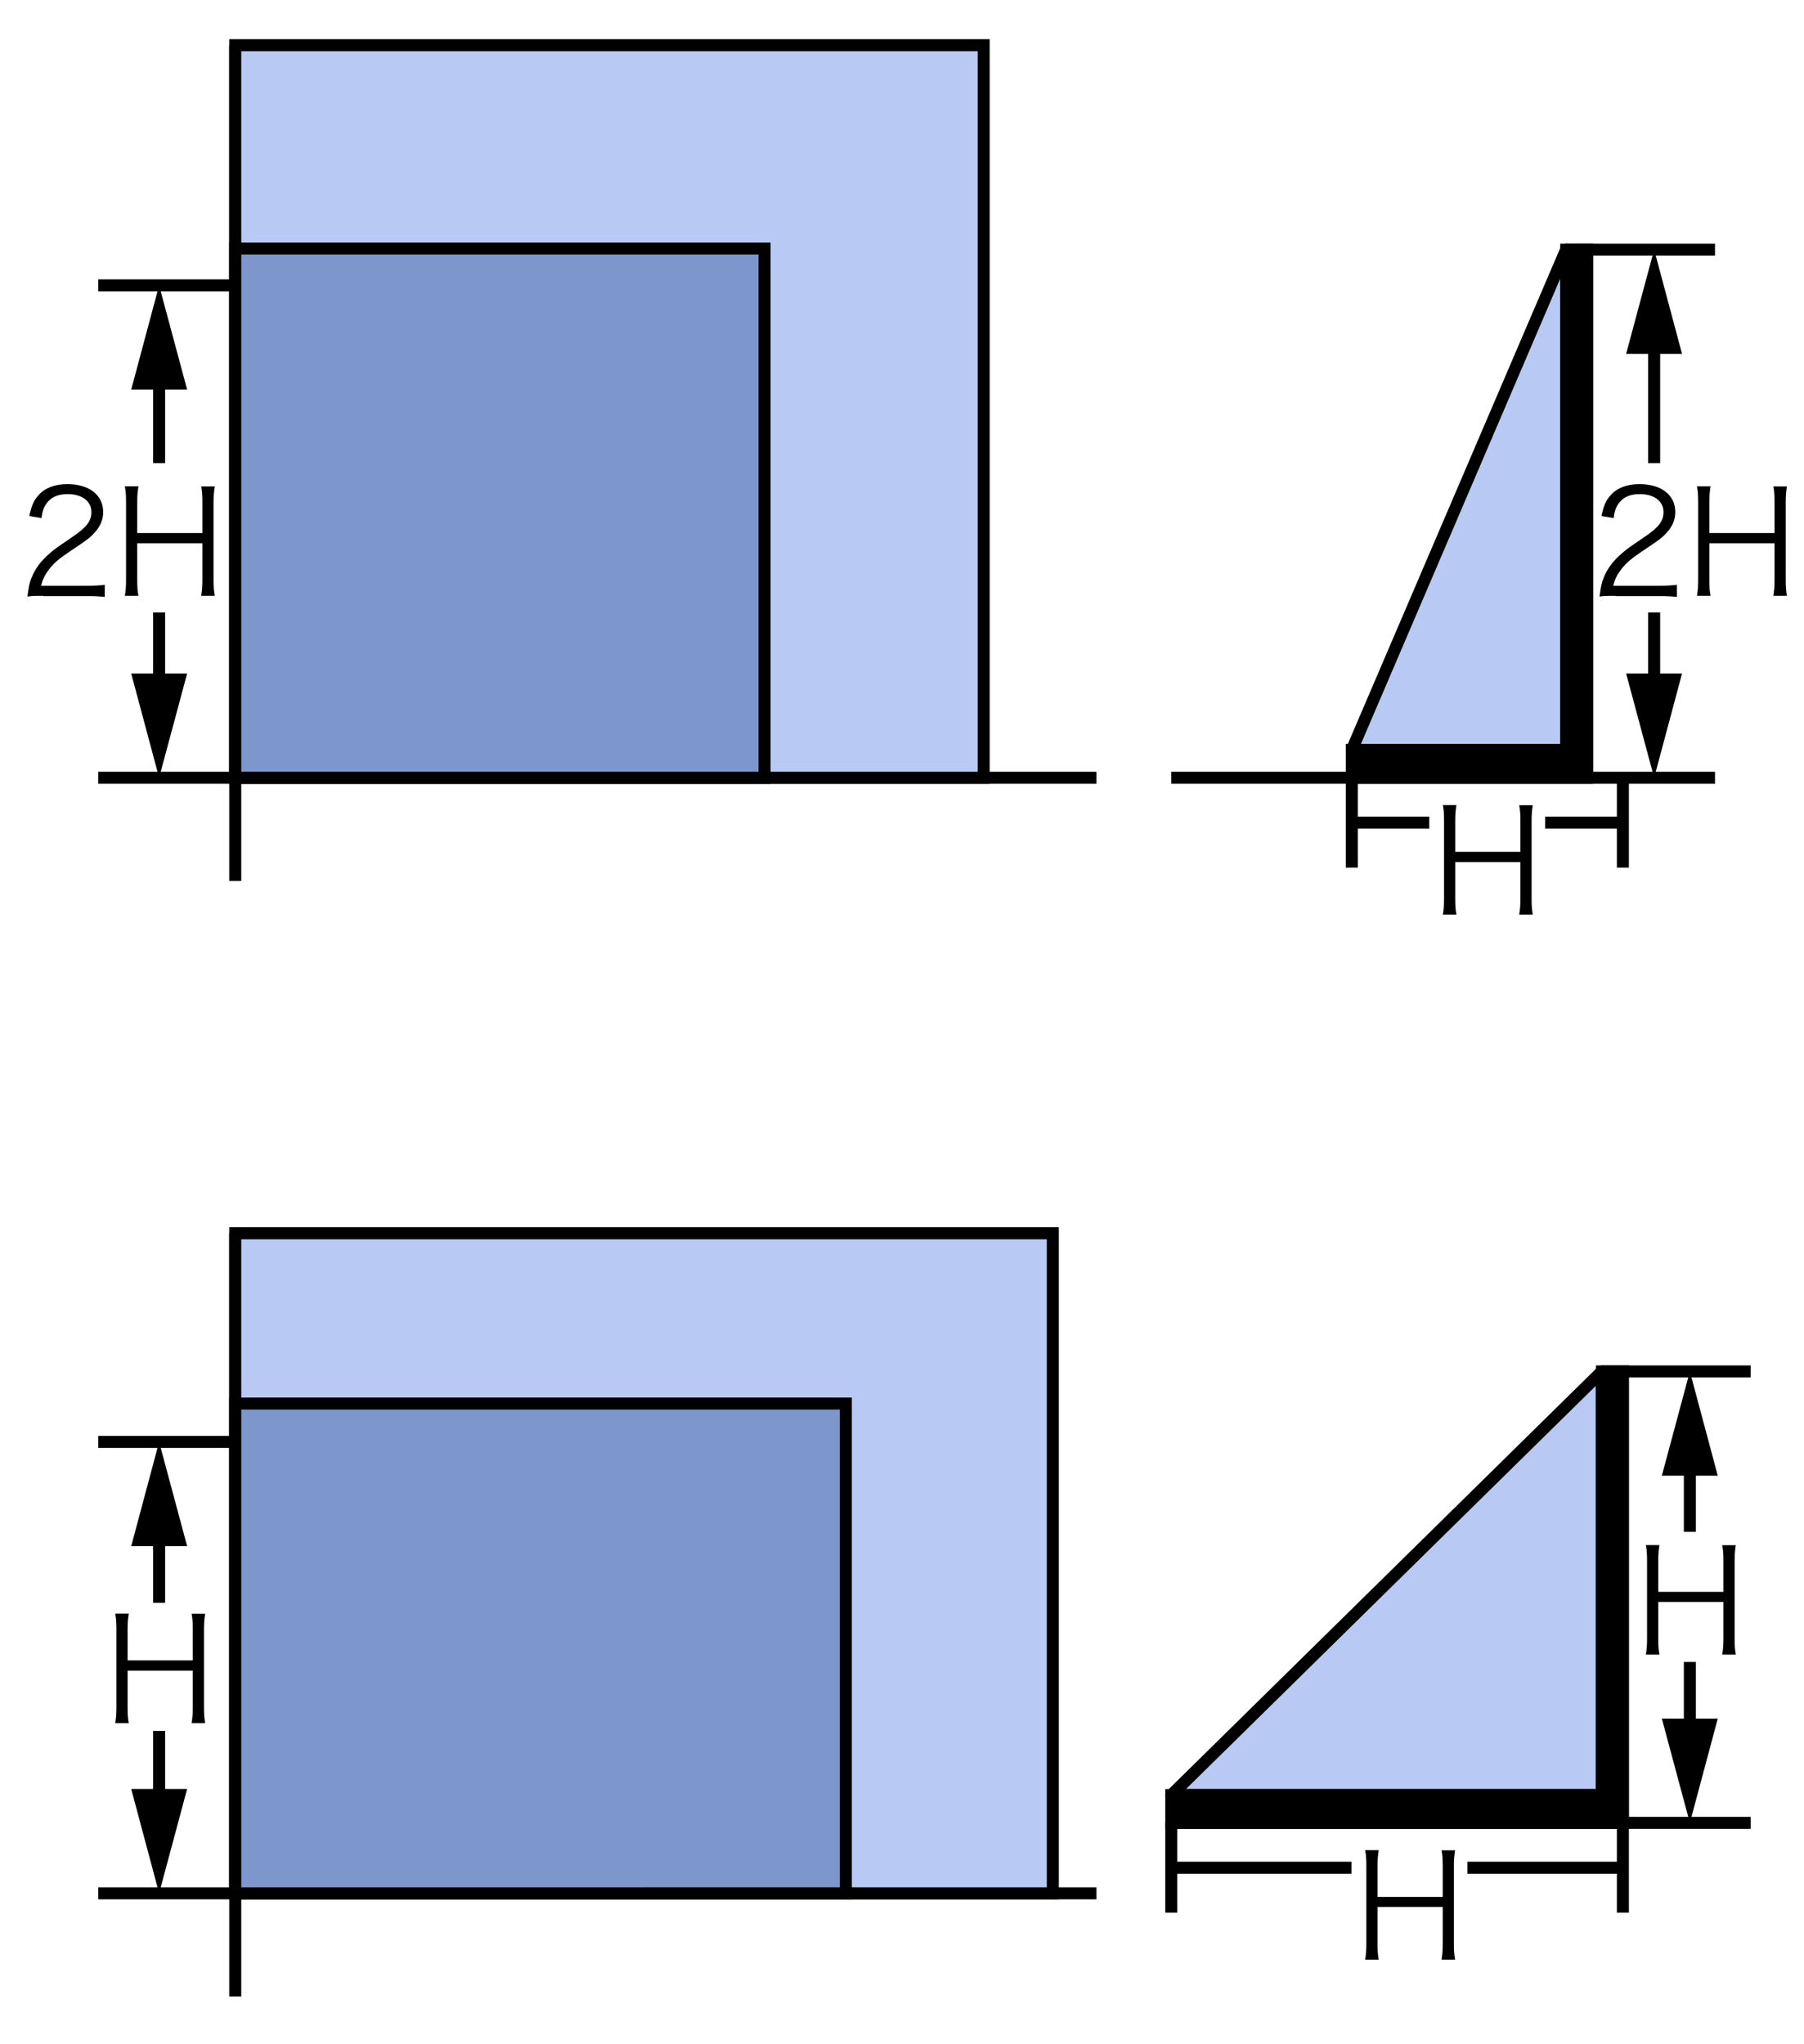 <svg xmlns="http://www.w3.org/2000/svg" id="a" viewBox="0 0 150 170"><defs><style>.b{stroke-linejoin:round}.b,.c{fill:#b8c9f4}.b,.c,.d,.e,.f{stroke:#000}.c,.d,.e,.f{stroke-miterlimit:10}.d{fill:none}.f{fill:#7d96cb}</style></defs><path d="M133.19 149.28v-35.23l-35.8 35.23h35.8z" class="b"/><path d="M97.39 149.28h35.81v2.31H97.39zM134.95 114.05v37.54h-1.75v-37.54z" class="e"/><path d="M91.17 157.45h-83M19.56 166.03v-63.47M19.56 119.91H8.17M97.39 151.59h48.18M133.19 114.05h12.38M13.23 143.94v6.42" class="d"/><path d="m10.91 148.77 2.32 8.68 2.33-8.68h-4.65z"/><path d="M13.23 126.99v6.3" class="d"/><path d="m10.91 128.58 2.32-8.67 2.33 8.67h-4.65z"/><path d="M140.51 138.21v6.29" class="d"/><path d="m138.18 142.92 2.33 8.67 2.32-8.67h-4.65z"/><path d="M140.51 121.14v6.25" class="d"/><path d="m138.18 122.72 2.33-8.67 2.32 8.67h-4.65z"/><path d="M19.56 102.56h67.98v54.89H19.56z" class="c"/><path d="M19.56 116.72h50.77v40.73H19.56z" class="f"/><path d="M130.22 62.37V20.76L112.4 62.37h17.82z" class="b"/><path d="M112.4 62.37h17.82v2.31H112.4zM131.98 20.76v43.92h-1.75V20.76z" class="e"/><path d="M91.17 64.68h-83M19.56 73.26V3.76M19.56 23.73H8.17M97.39 64.68h45.21M130.22 20.76h12.38M13.23 50.93v6.66" class="d"/><path d="m10.91 56.01 2.32 8.67 2.33-8.67h-4.65z"/><path d="M13.23 30.82v7.69" class="d"/><path d="m10.91 32.4 2.32-8.67 2.33 8.67h-4.65z"/><path d="M137.54 50.93v6.66" class="d"/><path d="m135.21 56.01 2.33 8.67 2.32-8.67h-4.65z"/><path d="M137.54 27.85v10.66" class="d"/><path d="m135.21 29.43 2.33-8.67 2.32 8.67h-4.65z"/><path d="M19.56 3.76h62.23v60.92H19.56z" class="c"/><path d="M19.56 20.67h44.01v44.01H19.56z" class="f"/><path d="M120.99 153.86c-.07.46-.1.76-.1 1.32v6.45c0 .59.02.88.1 1.34h-1.13c.07-.44.1-.77.1-1.34v-3.04h-5.42v3.04c0 .6.02.91.1 1.34h-1.13c.07-.41.1-.76.1-1.34v-6.43c0-.58-.02-.92-.1-1.34h1.13c-.07.44-.1.76-.1 1.32v2.57h5.42v-2.54c0-.56-.02-.94-.1-1.34h1.13Z"/><path d="M97.39 151.59v7.47M134.94 151.59v7.47M97.39 155.32h14.98M122.01 155.32h12.93" class="d"/><path d="M127.45 66.95c-.07.46-.1.76-.1 1.32v6.45c0 .59.02.88.1 1.34h-1.13c.07-.44.1-.77.1-1.34v-3.03H121v3.03c0 .6.02.91.1 1.34h-1.13c.07-.41.1-.76.1-1.34v-6.43c0-.58-.02-.92-.1-1.34h1.13c-.07.44-.1.76-.1 1.32v2.57h5.42V68.3c0-.56-.02-.94-.1-1.34h1.13Z"/><path d="M112.4 64.68v7.47M134.94 64.68v7.47M112.4 68.41h6.44M128.48 68.41h6.46" class="d"/><path d="M3.6 49.55c-.76 0-.94.01-1.32.06.13-.95.17-1.13.35-1.58.3-.76.8-1.42 1.56-2.06.42-.36.44-.37 1.83-1.32 1.19-.8 1.58-1.33 1.58-2.06 0-.91-.77-1.5-1.99-1.5-.79 0-1.38.26-1.74.78-.23.32-.34.61-.42 1.21l-1.01-.17c.18-.86.36-1.28.76-1.73.54-.61 1.36-.92 2.41-.92 1.81 0 2.97.91 2.97 2.33 0 .61-.24 1.19-.71 1.7-.36.41-.67.64-2.04 1.55-.95.64-1.33.97-1.73 1.48-.37.49-.54.82-.68 1.39h3.83c.6 0 1.01-.02 1.46-.08v1.01c-.48-.05-.88-.07-1.48-.07H3.58ZM17.86 40.44c-.07.46-.1.76-.1 1.32v6.45c0 .59.02.88.1 1.34h-1.13c.07-.44.1-.77.1-1.34v-3.03h-5.42v3.03c0 .6.02.91.1 1.34h-1.13c.07-.41.1-.76.1-1.34v-6.43c0-.58-.02-.92-.1-1.34h1.13c-.07.44-.1.76-.1 1.32v2.57h5.42v-2.54c0-.56-.02-.94-.1-1.34h1.13ZM134.32 49.55c-.75 0-.94.01-1.32.06.13-.95.17-1.13.35-1.58.3-.76.8-1.42 1.56-2.06.42-.36.44-.37 1.83-1.32 1.19-.8 1.58-1.33 1.58-2.06 0-.91-.77-1.5-1.99-1.5-.79 0-1.38.26-1.74.78-.23.32-.34.61-.42 1.21l-1.01-.17c.18-.86.36-1.28.76-1.73.54-.61 1.36-.92 2.41-.92 1.81 0 2.97.91 2.97 2.33 0 .61-.24 1.19-.71 1.7-.36.41-.67.64-2.04 1.55-.95.64-1.33.97-1.73 1.48-.37.49-.54.82-.68 1.39h3.83c.6 0 1.01-.02 1.46-.08v1.01c-.48-.05-.88-.07-1.47-.07h-3.65ZM148.58 40.44c-.07.46-.1.76-.1 1.32v6.45c0 .59.02.88.1 1.34h-1.13c.07-.44.1-.77.1-1.34v-3.03h-5.42v3.03c0 .6.02.91.1 1.34h-1.13c.07-.41.1-.76.1-1.34v-6.43c0-.58-.02-.92-.1-1.34h1.13c-.07.44-.1.76-.1 1.32v2.57h5.42v-2.54c0-.56-.02-.94-.1-1.34h1.13ZM17.06 134.19c-.07.46-.1.76-.1 1.32v6.45c0 .59.02.88.1 1.34h-1.13c.07-.44.1-.77.1-1.34v-3.03h-5.42v3.03c0 .6.02.91.1 1.34H9.58c.07-.41.1-.76.1-1.34v-6.43c0-.58-.02-.92-.1-1.34h1.13c-.07.44-.1.76-.1 1.32v2.57h5.42v-2.54c0-.56-.02-.94-.1-1.34h1.13ZM144.33 128.49c-.07.46-.1.76-.1 1.32v6.45c0 .59.02.88.1 1.34h-1.13c.07-.44.1-.77.1-1.34v-3.04h-5.42v3.04c0 .6.02.91.1 1.34h-1.13c.07-.41.1-.76.1-1.34v-6.43c0-.58-.02-.92-.1-1.34h1.13c-.07.44-.1.76-.1 1.32v2.57h5.42v-2.54c0-.56-.02-.94-.1-1.34h1.13Z"/></svg>